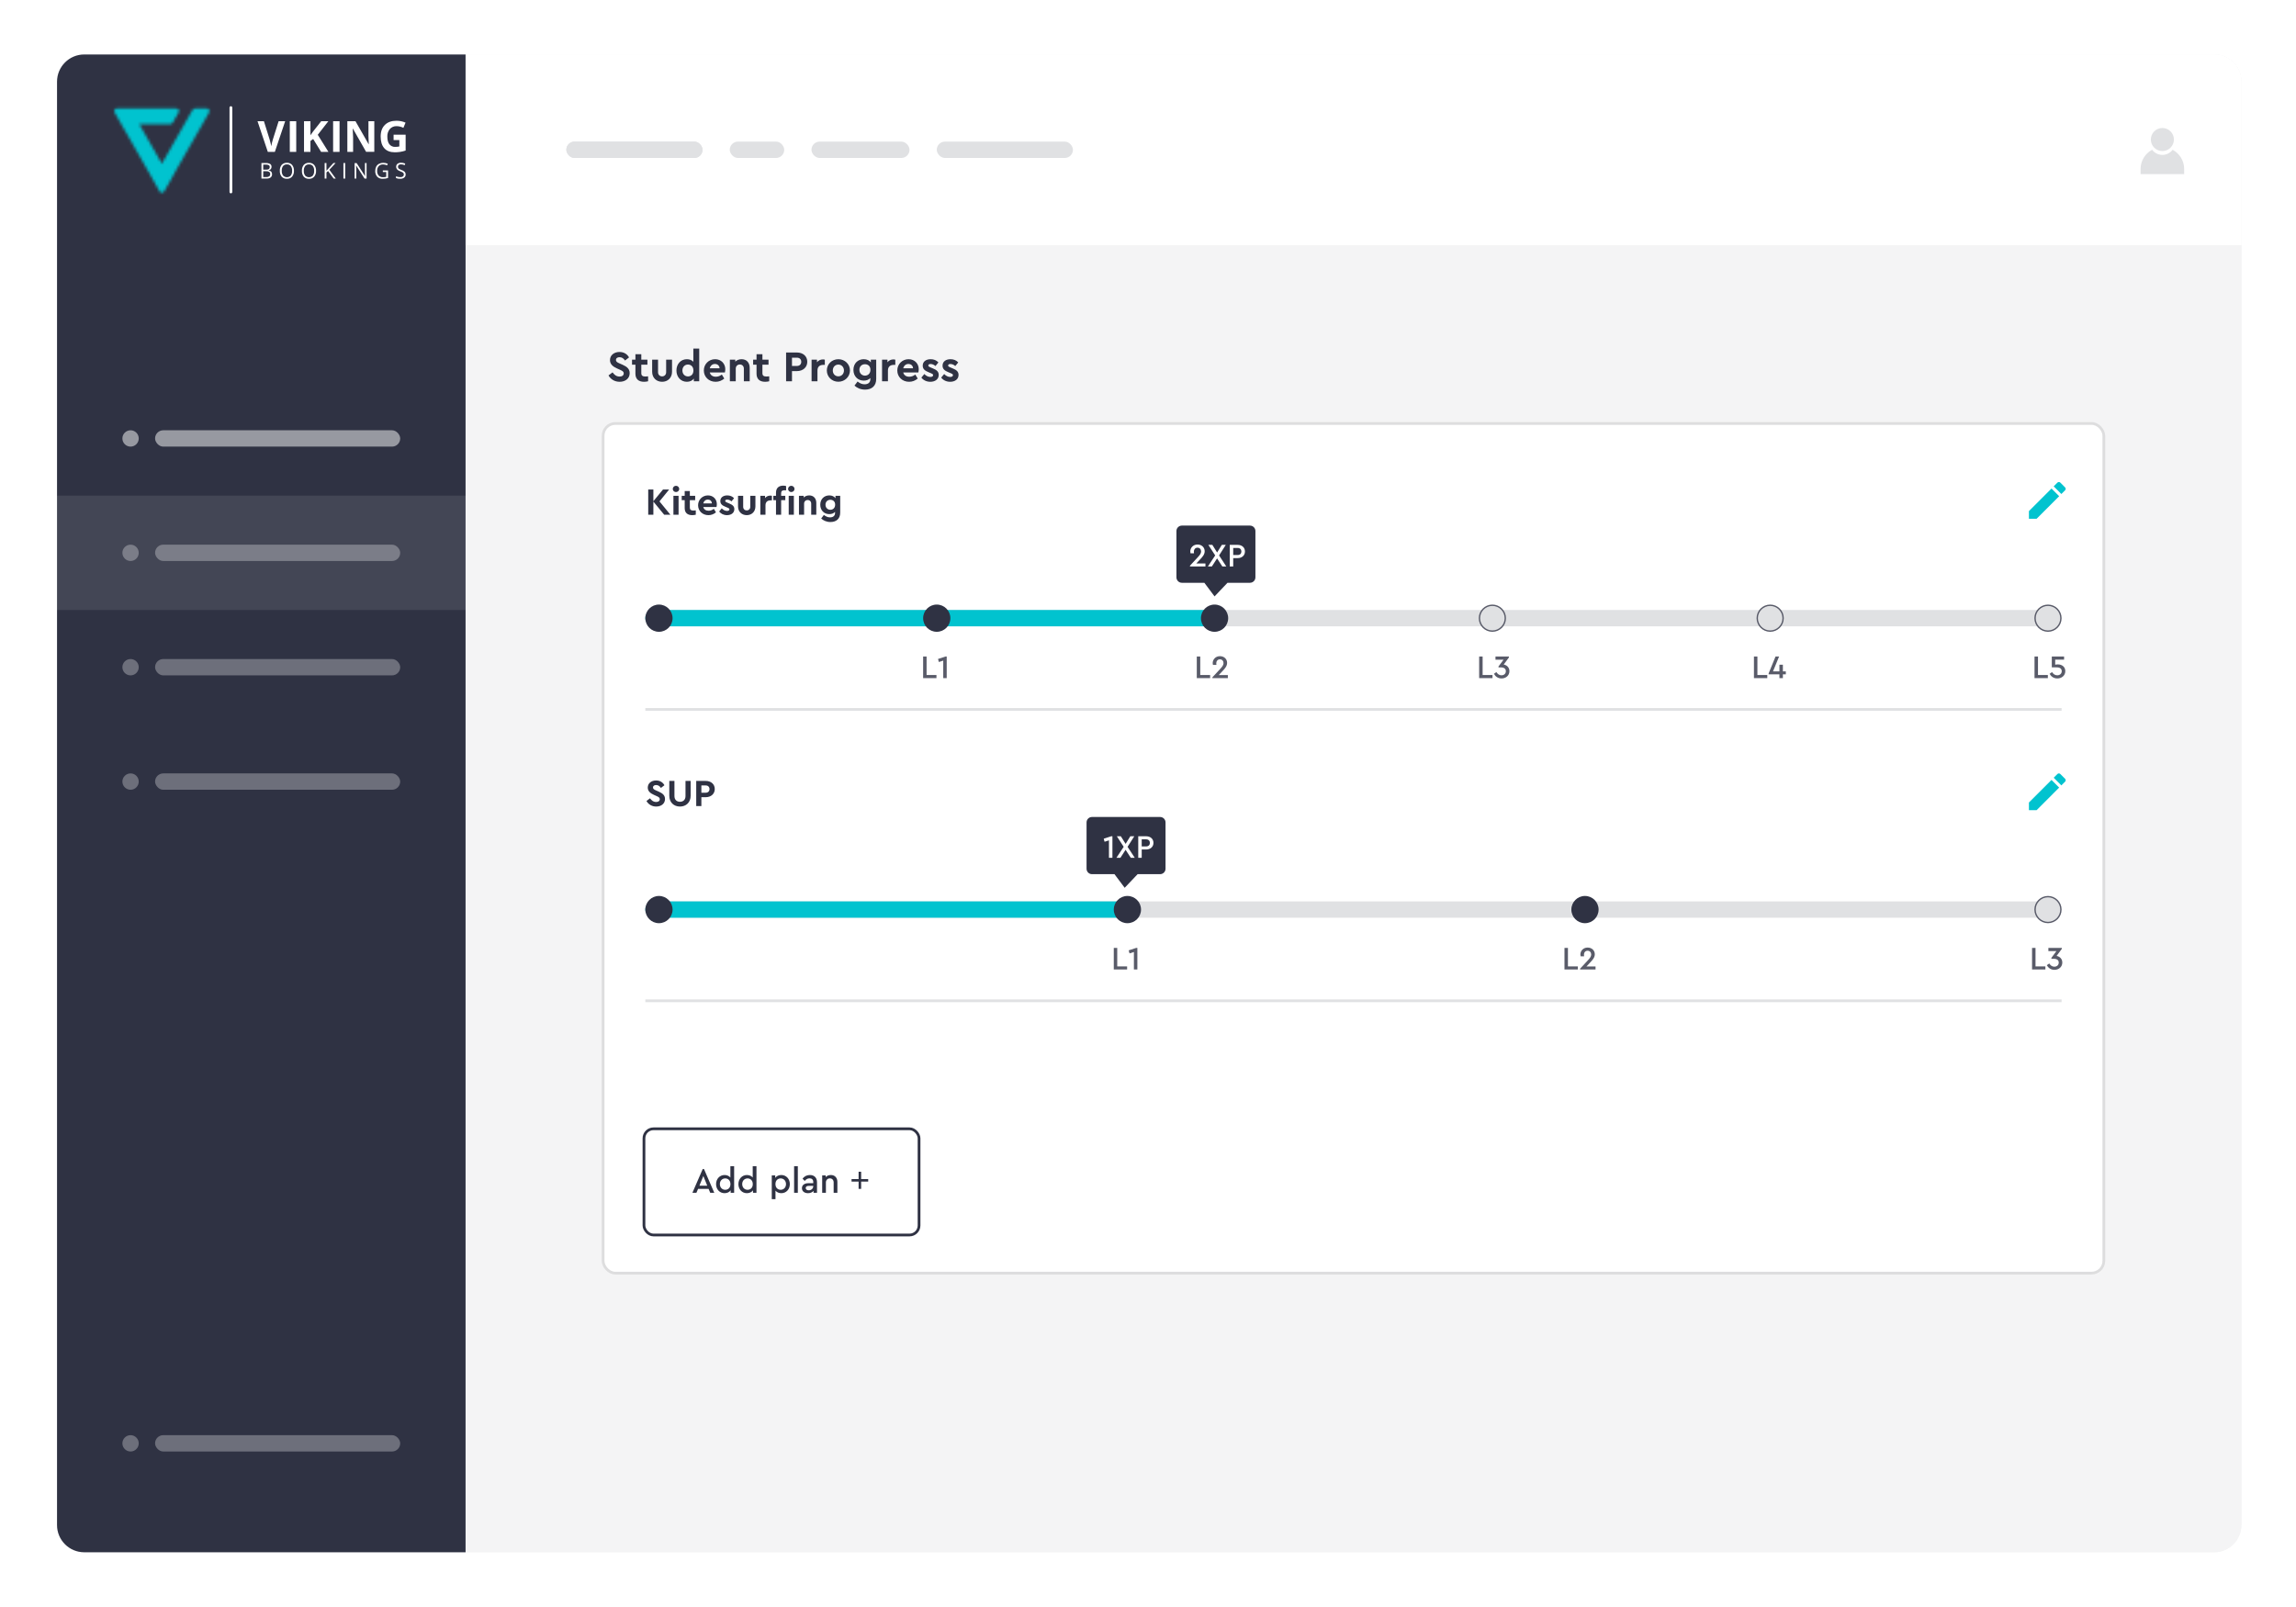 <svg width="843" height="590" viewBox="0 0 843 590" fill="none" xmlns="http://www.w3.org/2000/svg">
<g filter="url(#filter0_d_747_7191)">
<path d="M20.939 30C20.939 24.477 25.416 20 30.939 20H812.939C818.462 20 822.939 24.477 822.939 30V560C822.939 565.523 818.462 570 812.939 570H30.939C25.416 570 20.939 565.523 20.939 560V30Z" fill="#F4F4F5"/>
<path d="M20.939 30C20.939 24.477 25.416 20 30.939 20H812.939C818.462 20 822.939 24.477 822.939 30V560C822.939 565.523 818.462 570 812.939 570H30.939C25.416 570 20.939 565.523 20.939 560V30Z" fill="#F4F4F5"/>
</g>
<path d="M20.939 30C20.939 24.477 25.416 20 30.939 20H812.939C818.462 20 822.939 24.477 822.939 30V90H20.939V30Z" fill="white"/>
<path d="M20.939 30C20.939 24.477 25.416 20 30.939 20H812.939C818.462 20 822.939 24.477 822.939 30V90H20.939V30Z" fill="white"/>
<rect x="207.939" y="52" width="50" height="6" rx="3" fill="#E0E1E3"/>
<rect x="207.939" y="52" width="50" height="6" rx="3" fill="#E0E1E3"/>
<rect x="267.939" y="52" width="20" height="6" rx="3" fill="#E0E1E3"/>
<rect x="297.939" y="52" width="36" height="6" rx="3" fill="#E0E1E3"/>
<rect x="343.939" y="52" width="50" height="6" rx="3" fill="#E0E1E3"/>
<path fill-rule="evenodd" clip-rule="evenodd" d="M790.173 54.999C787.653 56.346 785.939 59.002 785.939 62.059V63.941H801.939V62.059C801.939 59.002 800.224 56.346 797.705 54.999C796.846 56.143 795.479 56.882 793.939 56.882C792.399 56.882 791.031 56.143 790.173 54.999Z" fill="#E0E1E3"/>
<path d="M798.174 51.235C798.174 53.574 796.278 55.471 793.939 55.471C791.6 55.471 789.703 53.574 789.703 51.235C789.703 48.896 791.6 47 793.939 47C796.278 47 798.174 48.896 798.174 51.235Z" fill="#E0E1E3"/>
<path d="M20.939 30C20.939 24.477 25.416 20 30.939 20H170.939V570H30.939C25.416 570 20.939 565.523 20.939 560V30Z" fill="#2F3243"/>
<rect opacity="0.1" x="20.939" y="182" width="150" height="42" fill="white"/>
<g opacity="0.5">
<circle cx="47.939" cy="161" r="3" fill="white"/>
<rect x="56.939" y="158" width="90" height="6" rx="3" fill="white"/>
</g>
<g opacity="0.3">
<circle cx="47.939" cy="203" r="3" fill="white"/>
<rect x="56.939" y="200" width="90" height="6" rx="3" fill="white"/>
</g>
<g opacity="0.3">
<circle cx="47.939" cy="245" r="3" fill="white"/>
<rect x="56.939" y="242" width="90" height="6" rx="3" fill="white"/>
</g>
<g opacity="0.3">
<circle cx="47.939" cy="287" r="3" fill="white"/>
<rect x="56.939" y="284" width="90" height="6" rx="3" fill="white"/>
</g>
<g opacity="0.3">
<circle cx="47.939" cy="530" r="3" fill="white"/>
<rect x="56.939" y="527" width="90" height="6" rx="3" fill="white"/>
</g>
<path d="M148.595 63.099C148.244 62.78 147.826 62.546 147.373 62.414C147.1 62.319 146.837 62.197 146.587 62.05C146.438 61.962 146.314 61.836 146.226 61.686C146.149 61.537 146.112 61.37 146.118 61.202C146.112 61.081 146.135 60.961 146.186 60.851C146.237 60.742 146.314 60.647 146.41 60.575C146.65 60.411 146.936 60.332 147.225 60.349C147.693 60.355 148.155 60.455 148.584 60.645L148.789 60.069C148.301 59.857 147.774 59.751 147.243 59.756C146.78 59.733 146.324 59.871 145.949 60.146C145.79 60.268 145.663 60.427 145.578 60.61C145.492 60.792 145.452 60.993 145.459 61.194C145.443 61.564 145.564 61.926 145.798 62.21C146.112 62.525 146.498 62.757 146.922 62.884C147.212 62.982 147.493 63.104 147.762 63.248C147.921 63.334 148.056 63.46 148.155 63.612C148.239 63.759 148.28 63.927 148.274 64.097C148.28 64.232 148.253 64.366 148.195 64.488C148.137 64.61 148.05 64.716 147.942 64.796C147.648 64.984 147.302 65.072 146.955 65.047C146.682 65.046 146.41 65.017 146.144 64.96C145.884 64.907 145.631 64.829 145.387 64.727V65.389C145.876 65.588 146.402 65.677 146.929 65.652C147.451 65.68 147.968 65.531 148.397 65.229C148.573 65.092 148.715 64.914 148.809 64.71C148.903 64.506 148.947 64.282 148.937 64.057C148.951 63.708 148.831 63.367 148.602 63.106M140.549 63.179H141.811V64.934C141.435 65.025 141.05 65.07 140.664 65.069C140.366 65.089 140.066 65.047 139.784 64.944C139.502 64.841 139.245 64.68 139.028 64.472C138.624 63.983 138.424 63.355 138.469 62.72C138.432 62.093 138.639 61.476 139.046 61.001C139.256 60.79 139.507 60.625 139.784 60.518C140.061 60.412 140.358 60.365 140.654 60.382C141.161 60.39 141.661 60.502 142.124 60.71L142.38 60.127C141.849 59.902 141.277 59.788 140.7 59.792C140.161 59.783 139.627 59.908 139.147 60.157C138.713 60.383 138.358 60.739 138.13 61.176C137.885 61.657 137.761 62.191 137.77 62.731C137.724 63.517 137.983 64.29 138.491 64.887C138.75 65.15 139.062 65.355 139.406 65.487C139.749 65.62 140.117 65.677 140.484 65.655C140.846 65.659 141.208 65.635 141.566 65.582C141.875 65.533 142.179 65.46 142.478 65.364V62.578H140.56V63.172L140.549 63.179ZM134.605 59.876H133.992V63.154C133.992 63.316 133.998 63.588 134.01 63.969C134.022 64.35 134.034 64.576 134.046 64.647H134.014L130.939 59.883H130.2V65.564H130.805V62.327C130.805 61.858 130.785 61.344 130.744 60.783H130.777L133.841 65.564H134.59V59.869L134.605 59.876ZM126.754 59.876H126.09V65.564H126.746V59.869L126.754 59.876ZM120.932 62.349L123.199 59.876H122.414L119.858 62.702V59.869H119.202V65.564H119.858V63.332L120.449 62.8L122.504 65.564H123.275L120.932 62.349ZM112.017 60.976C112.195 60.77 112.418 60.608 112.668 60.505C112.919 60.401 113.19 60.358 113.459 60.379C113.724 60.36 113.989 60.404 114.234 60.507C114.478 60.61 114.696 60.769 114.869 60.972C115.22 61.482 115.388 62.097 115.345 62.717C115.388 63.341 115.219 63.962 114.865 64.475C114.68 64.665 114.459 64.815 114.216 64.917C113.973 65.02 113.712 65.072 113.449 65.072C113.185 65.072 112.924 65.02 112.681 64.917C112.438 64.815 112.217 64.665 112.032 64.475C111.673 63.965 111.501 63.344 111.545 62.72C111.503 62.1 111.675 61.485 112.032 60.98M115.355 60.568C115.116 60.305 114.822 60.099 114.494 59.964C114.166 59.829 113.813 59.769 113.459 59.789C113.102 59.767 112.744 59.823 112.411 59.956C112.078 60.088 111.778 60.292 111.531 60.553C111.046 61.161 110.804 61.93 110.853 62.709C110.801 63.498 111.043 64.277 111.531 64.894C111.776 65.157 112.075 65.362 112.407 65.494C112.739 65.627 113.096 65.684 113.452 65.662C113.807 65.682 114.162 65.622 114.491 65.487C114.82 65.351 115.115 65.144 115.355 64.88C115.841 64.273 116.085 63.506 116.04 62.727C116.086 61.949 115.843 61.182 115.359 60.575M103.921 60.969C104.099 60.763 104.322 60.602 104.572 60.498C104.823 60.394 105.093 60.351 105.363 60.371C105.627 60.353 105.893 60.397 106.137 60.5C106.382 60.603 106.599 60.762 106.773 60.965C107.124 61.474 107.292 62.09 107.248 62.709C107.292 63.334 107.123 63.954 106.769 64.468C106.584 64.657 106.363 64.807 106.12 64.91C105.877 65.012 105.616 65.065 105.352 65.065C105.089 65.065 104.828 65.012 104.585 64.91C104.342 64.807 104.121 64.657 103.936 64.468C103.577 63.958 103.405 63.337 103.449 62.713C103.401 62.094 103.568 61.477 103.921 60.969ZM107.245 60.557C107.005 60.294 106.711 60.088 106.383 59.953C106.055 59.818 105.702 59.758 105.349 59.778C104.991 59.755 104.634 59.812 104.301 59.944C103.967 60.077 103.667 60.281 103.42 60.542C102.935 61.15 102.694 61.919 102.742 62.698C102.69 63.487 102.932 64.266 103.42 64.883C103.665 65.146 103.964 65.351 104.296 65.483C104.628 65.616 104.985 65.674 105.341 65.652C105.696 65.671 106.051 65.611 106.38 65.476C106.709 65.34 107.004 65.133 107.245 64.869C107.73 64.262 107.974 63.495 107.93 62.717C107.976 61.938 107.733 61.171 107.248 60.564M97.768 62.877C98.145 62.849 98.522 62.937 98.849 63.128C98.97 63.216 99.067 63.334 99.129 63.47C99.193 63.607 99.22 63.757 99.21 63.907C99.221 64.066 99.194 64.225 99.131 64.371C99.068 64.517 98.972 64.645 98.849 64.745C98.544 64.944 98.184 65.037 97.822 65.011H96.647V62.866H97.768V62.877ZM96.647 60.448H97.613C97.985 60.421 98.359 60.494 98.694 60.659C98.808 60.733 98.899 60.836 98.959 60.958C99.018 61.079 99.044 61.215 99.033 61.351C99.044 61.488 99.022 61.627 98.969 61.753C98.916 61.88 98.832 61.992 98.727 62.079C98.423 62.25 98.075 62.326 97.728 62.298H96.647V60.441V60.448ZM95.991 65.564H97.959C98.475 65.6 98.987 65.447 99.401 65.135C99.568 64.986 99.7 64.8 99.784 64.591C99.868 64.383 99.904 64.157 99.887 63.933C99.887 63.173 99.46 62.718 98.604 62.567V62.542C98.917 62.499 99.206 62.347 99.419 62.112C99.609 61.878 99.708 61.581 99.696 61.278C99.712 61.071 99.674 60.864 99.586 60.676C99.498 60.488 99.364 60.327 99.195 60.208C98.697 59.943 98.135 59.826 97.573 59.869H95.991V65.564Z" fill="white"/>
<path d="M144.511 51.435H146.623V53.784C146.128 53.885 145.625 53.936 145.12 53.937C144.709 53.962 144.298 53.887 143.922 53.718C143.545 53.55 143.215 53.292 142.957 52.968C142.462 52.322 142.214 51.389 142.214 50.168C142.162 49.151 142.491 48.152 143.137 47.371C143.446 47.026 143.826 46.754 144.25 46.574C144.674 46.394 145.132 46.31 145.592 46.33C146.469 46.333 147.333 46.543 148.115 46.945L148.901 45.033C147.857 44.575 146.73 44.34 145.592 44.341C143.766 44.341 142.338 44.85 141.31 45.867C140.281 46.884 139.766 48.302 139.763 50.12C139.763 51.99 140.207 53.424 141.093 54.425C141.98 55.425 143.272 55.924 144.968 55.921C145.617 55.922 146.266 55.875 146.908 55.779C147.596 55.672 148.273 55.506 148.934 55.284V49.458H144.511V51.446V51.435ZM137.427 44.516H135.282V49.84C135.282 50.447 135.321 51.482 135.398 52.946H135.344L130.517 44.509H127.532V55.776H129.645V50.459C129.645 49.816 129.597 48.741 129.5 47.236H129.569L134.421 55.758H137.427V44.509V44.516ZM124.677 44.516H122.305V55.776H124.67V44.509L124.677 44.516ZM116.671 49.494L120.561 44.509H117.936L114.916 48.34L113.986 49.665V44.509H111.621V55.776H113.986V51.77L114.984 51.042L117.904 55.776H120.59L116.671 49.494ZM108.766 44.509H106.401V55.776H108.766V44.509ZM100.187 51.213C99.937 52.026 99.739 52.854 99.595 53.693C99.564 53.486 99.486 53.122 99.361 52.6C99.236 52.078 99.116 51.617 99.001 51.216L96.903 44.512H94.549L98.334 55.779H100.911L104.703 44.512H102.299L100.187 51.213Z" fill="white"/>
<mask id="mask0_747_7191" style="mask-type:luminance" maskUnits="userSpaceOnUse" x="41" y="39" width="36" height="32">
<path d="M71.742 39.815C71.503 39.809 71.267 39.872 71.062 39.998C70.858 40.123 70.694 40.305 70.588 40.521C69.117 43.143 67.618 45.754 66.129 48.365L61.746 56.071L59.431 60.113L51.141 45.605H62.279C62.498 45.633 62.721 45.596 62.921 45.501C63.121 45.406 63.289 45.255 63.407 45.066C64.128 43.795 64.882 42.517 65.592 41.25C65.952 40.62 65.65 40.033 64.943 39.877C64.773 39.838 64.599 39.817 64.424 39.815H43.188C43.101 39.81 43.013 39.81 42.925 39.815C42.038 39.913 41.685 40.634 42.132 41.41C44.555 45.644 46.977 49.874 49.399 54.101C50.791 56.528 52.182 58.965 53.574 61.409C54.775 63.504 55.962 65.603 57.135 67.706C57.615 68.55 58.083 69.403 58.577 70.255C58.661 70.409 58.784 70.537 58.933 70.627C59.083 70.717 59.254 70.764 59.428 70.764C59.602 70.764 59.773 70.717 59.922 70.627C60.072 70.537 60.195 70.409 60.279 70.255C60.947 69.14 61.6 68.017 62.239 66.886C63 65.535 63.721 64.159 64.485 62.811C66.028 60.084 67.589 57.349 69.146 54.647L73.266 47.44C74.415 45.433 75.561 43.425 76.705 41.417C77.181 40.58 76.774 39.822 75.829 39.808C75.205 39.808 74.579 39.808 73.951 39.808C73.216 39.808 72.482 39.808 71.749 39.808" fill="white"/>
</mask>
<g mask="url(#mask0_747_7191)">
<path d="M80.952 35.328H36.631V74.344H80.952V35.328Z" fill="#01C3CF"/>
</g>
<path fill-rule="evenodd" clip-rule="evenodd" d="M84.78 39C85.062 39 85.291 39.231 85.291 39.516V70.484C85.291 70.769 85.062 71 84.78 71C84.498 71 84.269 70.769 84.269 70.484V39.516C84.269 39.231 84.498 39 84.78 39Z" fill="white"/>
<path d="M227.499 140.192C225.675 140.192 224.203 139.264 223.419 137.856L224.907 136.736C225.483 137.536 226.235 138.272 227.499 138.272C228.427 138.272 229.003 137.84 229.003 137.104C229.003 136.416 228.491 136.176 227.659 135.792L226.523 135.28C225.067 134.624 223.963 133.76 223.963 132.24C223.963 130.416 225.483 129.248 227.467 129.248C229.147 129.248 230.331 130.096 230.955 131.248L229.483 132.384C228.971 131.616 228.331 131.168 227.467 131.168C226.763 131.168 226.155 131.488 226.155 132.192C226.155 132.784 226.603 133.056 227.387 133.408L228.587 133.936C230.251 134.672 231.195 135.52 231.195 137.024C231.195 138.992 229.595 140.192 227.499 140.192ZM236.47 140.192C234.518 140.192 233.302 139.248 233.302 137.216V133.904H232.054V132.08H233.302V130.08H235.462V132.08H237.702V133.904H235.462V137.024C235.462 137.936 235.942 138.256 236.934 138.256C237.19 138.256 237.542 138.224 237.958 138.192V140C237.51 140.112 237.03 140.192 236.47 140.192ZM243.11 140.192C241.014 140.192 239.446 138.752 239.446 136.512V132.08H241.606V136.688C241.606 137.616 242.262 138.208 243.11 138.208C243.926 138.208 244.582 137.616 244.582 136.688V132.08H246.742V136.512C246.742 138.752 245.174 140.192 243.11 140.192ZM252.2 140.192C249.96 140.192 248.36 138.432 248.36 136.048C248.36 133.664 249.96 131.904 252.2 131.904C253.192 131.904 254.008 132.24 254.568 132.848V128H256.728V140H254.744V139.024C254.2 139.776 253.288 140.192 252.2 140.192ZM250.552 136.032C250.552 137.376 251.464 138.224 252.6 138.224C253.592 138.224 254.6 137.568 254.6 136.048C254.6 134.544 253.592 133.856 252.6 133.856C251.48 133.856 250.552 134.688 250.552 136.032ZM262.758 140.192C260.246 140.192 258.422 138.384 258.422 136.048C258.422 133.712 260.23 131.904 262.566 131.904C264.79 131.904 266.294 133.536 266.294 135.584C266.294 136.032 266.214 136.496 266.15 136.768H260.598C260.854 137.776 261.67 138.336 262.822 138.336C263.686 138.336 264.39 138.032 265.03 137.536L265.926 139.008C265.03 139.76 263.974 140.192 262.758 140.192ZM260.598 135.248H264.198C264.182 134.24 263.398 133.648 262.486 133.648C261.574 133.648 260.838 134.256 260.598 135.248ZM267.979 140V132.08H269.963V132.8C270.507 132.256 271.307 131.904 272.283 131.904C274.139 131.904 275.259 133.184 275.259 135.088V140H273.115V135.376C273.115 134.464 272.523 133.84 271.643 133.84C270.763 133.84 270.139 134.464 270.139 135.376V140H267.979ZM280.939 140.192C278.987 140.192 277.771 139.248 277.771 137.216V133.904H276.523V132.08H277.771V130.08H279.931V132.08H282.171V133.904H279.931V137.024C279.931 137.936 280.411 138.256 281.403 138.256C281.659 138.256 282.011 138.224 282.427 138.192V140C281.979 140.112 281.499 140.192 280.939 140.192ZM288.623 140V129.44H292.591C294.815 129.44 296.399 130.784 296.399 132.848C296.399 134.88 294.815 136.272 292.591 136.272H290.783V140H288.623ZM290.783 134.384H292.591C293.599 134.384 294.191 133.76 294.191 132.848C294.191 131.968 293.599 131.344 292.591 131.344H290.783V134.384ZM297.979 140V132.08H299.963V133.024C300.491 132.352 301.275 131.984 302.139 131.984C302.427 131.984 302.635 132.016 302.843 132.08V133.984H302.267C301.019 133.984 300.139 134.624 300.139 136.048V140H297.979ZM307.802 140.176C305.434 140.176 303.578 138.352 303.578 136.032C303.578 133.712 305.434 131.904 307.818 131.904C310.186 131.904 312.074 133.728 312.074 136.032C312.074 138.336 310.186 140.176 307.802 140.176ZM305.77 136.048C305.77 137.296 306.634 138.192 307.818 138.192C308.986 138.192 309.866 137.28 309.866 136.048C309.866 134.8 308.986 133.872 307.818 133.872C306.634 133.872 305.77 134.784 305.77 136.048ZM317.617 143.072C315.889 143.072 314.625 142.4 313.729 141.6L314.865 140.096C315.649 140.704 316.417 141.12 317.441 141.12C318.657 141.12 319.553 140.528 319.553 139.248V138.816C318.977 139.44 318.129 139.76 317.137 139.76C314.961 139.76 313.345 138.176 313.345 135.824C313.345 133.44 314.977 131.904 317.137 131.904C318.289 131.904 319.185 132.336 319.729 133.072V132.08H321.713V139.12C321.713 141.792 320.001 143.072 317.617 143.072ZM315.537 135.808C315.537 137.12 316.481 137.936 317.585 137.936C318.593 137.936 319.585 137.248 319.585 135.792C319.585 134.336 318.577 133.744 317.585 133.744C316.465 133.744 315.537 134.496 315.537 135.808ZM323.854 140V132.08H325.838V133.024C326.366 132.352 327.15 131.984 328.014 131.984C328.302 131.984 328.51 132.016 328.718 132.08V133.984H328.142C326.894 133.984 326.014 134.624 326.014 136.048V140H323.854ZM333.789 140.192C331.277 140.192 329.453 138.384 329.453 136.048C329.453 133.712 331.261 131.904 333.597 131.904C335.821 131.904 337.325 133.536 337.325 135.584C337.325 136.032 337.245 136.496 337.181 136.768H331.629C331.885 137.776 332.701 138.336 333.853 138.336C334.717 138.336 335.421 138.032 336.061 137.536L336.957 139.008C336.061 139.76 335.005 140.192 333.789 140.192ZM331.629 135.248H335.229C335.213 134.24 334.429 133.648 333.517 133.648C332.605 133.648 331.869 134.256 331.629 135.248ZM341.571 140.192C340.163 140.192 338.995 139.584 338.291 138.656L339.379 137.344C340.019 138 340.755 138.416 341.603 138.416C342.147 138.416 342.611 138.208 342.611 137.76C342.611 137.392 342.275 137.248 341.795 137.04L340.947 136.688C339.603 136.144 338.787 135.52 338.787 134.272C338.787 132.752 340.019 131.904 341.699 131.904C342.851 131.904 343.827 132.288 344.547 133.088L343.459 134.416C342.947 133.936 342.323 133.664 341.683 133.664C341.171 133.664 340.835 133.84 340.835 134.224C340.835 134.528 341.091 134.688 341.667 134.928L342.435 135.248C343.859 135.824 344.659 136.432 344.659 137.664C344.659 139.296 343.299 140.192 341.571 140.192ZM348.852 140.192C347.444 140.192 346.276 139.584 345.572 138.656L346.66 137.344C347.3 138 348.036 138.416 348.884 138.416C349.428 138.416 349.892 138.208 349.892 137.76C349.892 137.392 349.556 137.248 349.076 137.04L348.228 136.688C346.884 136.144 346.068 135.52 346.068 134.272C346.068 132.752 347.3 131.904 348.98 131.904C350.132 131.904 351.108 132.288 351.828 133.088L350.74 134.416C350.228 133.936 349.604 133.664 348.964 133.664C348.452 133.664 348.116 133.84 348.116 134.224C348.116 134.528 348.372 134.688 348.948 134.928L349.716 135.248C351.14 135.824 351.94 136.432 351.94 137.664C351.94 139.296 350.58 140.192 348.852 140.192Z" fill="#2F3243"/>
<rect x="221.439" y="155.5" width="551" height="312" rx="4.5" fill="white" stroke="#DDDDDE"/>
<path d="M243.855 189L239.893 184.184V189H238.003V179.76H239.893V184.044L243.421 179.76H245.675L242.133 184.114L246.137 189H243.855ZM247.256 189V182.07H249.146V189H247.256ZM247.018 179.55C247.018 178.892 247.55 178.388 248.194 178.388C248.852 178.388 249.384 178.892 249.384 179.55C249.384 180.18 248.852 180.684 248.194 180.684C247.55 180.684 247.018 180.18 247.018 179.55ZM254.165 189.168C252.457 189.168 251.393 188.342 251.393 186.564V183.666H250.301V182.07H251.393V180.32H253.283V182.07H255.243V183.666H253.283V186.396C253.283 187.194 253.703 187.474 254.571 187.474C254.795 187.474 255.103 187.446 255.467 187.418V189C255.075 189.098 254.655 189.168 254.165 189.168ZM260.105 189.168C257.907 189.168 256.311 187.586 256.311 185.542C256.311 183.498 257.893 181.916 259.937 181.916C261.883 181.916 263.199 183.344 263.199 185.136C263.199 185.528 263.129 185.934 263.073 186.172H258.215C258.439 187.054 259.153 187.544 260.161 187.544C260.917 187.544 261.533 187.278 262.093 186.844L262.877 188.132C262.093 188.79 261.169 189.168 260.105 189.168ZM258.215 184.842H261.365C261.351 183.96 260.665 183.442 259.867 183.442C259.069 183.442 258.425 183.974 258.215 184.842ZM266.914 189.168C265.682 189.168 264.66 188.636 264.044 187.824L264.996 186.676C265.556 187.25 266.2 187.614 266.942 187.614C267.418 187.614 267.824 187.432 267.824 187.04C267.824 186.718 267.53 186.592 267.11 186.41L266.368 186.102C265.192 185.626 264.478 185.08 264.478 183.988C264.478 182.658 265.556 181.916 267.026 181.916C268.034 181.916 268.888 182.252 269.518 182.952L268.566 184.114C268.118 183.694 267.572 183.456 267.012 183.456C266.564 183.456 266.27 183.61 266.27 183.946C266.27 184.212 266.494 184.352 266.998 184.562L267.67 184.842C268.916 185.346 269.616 185.878 269.616 186.956C269.616 188.384 268.426 189.168 266.914 189.168ZM274.181 189.168C272.347 189.168 270.975 187.908 270.975 185.948V182.07H272.865V186.102C272.865 186.914 273.439 187.432 274.181 187.432C274.895 187.432 275.469 186.914 275.469 186.102V182.07H277.359V185.948C277.359 187.908 275.987 189.168 274.181 189.168ZM279.166 189V182.07H280.902V182.896C281.364 182.308 282.05 181.986 282.806 181.986C283.058 181.986 283.24 182.014 283.422 182.07V183.736H282.918C281.826 183.736 281.056 184.296 281.056 185.542V189H279.166ZM284.916 180.936C284.916 179.158 285.98 178.332 287.59 178.332C288.024 178.332 288.36 178.402 288.626 178.486V180.068C288.416 180.04 288.248 180.026 288.066 180.026C287.226 180.026 286.806 180.306 286.806 181.104V182.07H288.332V183.666H286.806V189H284.916V183.666H283.936V182.07H284.916V180.936ZM289.584 189V182.07H291.474V189H289.584ZM289.346 179.55C289.346 178.892 289.878 178.388 290.522 178.388C291.18 178.388 291.712 178.892 291.712 179.55C291.712 180.18 291.18 180.684 290.522 180.684C289.878 180.684 289.346 180.18 289.346 179.55ZM293.344 189V182.07H295.08V182.7C295.556 182.224 296.256 181.916 297.11 181.916C298.734 181.916 299.714 183.036 299.714 184.702V189H297.838V184.954C297.838 184.156 297.32 183.61 296.55 183.61C295.78 183.61 295.234 184.156 295.234 184.954V189H293.344ZM304.907 191.688C303.395 191.688 302.289 191.1 301.505 190.4L302.499 189.084C303.185 189.616 303.857 189.98 304.753 189.98C305.817 189.98 306.601 189.462 306.601 188.342V187.964C306.097 188.51 305.355 188.79 304.487 188.79C302.583 188.79 301.169 187.404 301.169 185.346C301.169 183.26 302.597 181.916 304.487 181.916C305.495 181.916 306.279 182.294 306.755 182.938V182.07H308.491V188.23C308.491 190.568 306.993 191.688 304.907 191.688ZM303.087 185.332C303.087 186.48 303.913 187.194 304.879 187.194C305.761 187.194 306.629 186.592 306.629 185.318C306.629 184.044 305.747 183.526 304.879 183.526C303.899 183.526 303.087 184.184 303.087 185.332Z" fill="#2F3243"/>
<path d="M240.929 296.168C239.333 296.168 238.045 295.356 237.359 294.124L238.661 293.144C239.165 293.844 239.823 294.488 240.929 294.488C241.741 294.488 242.245 294.11 242.245 293.466C242.245 292.864 241.797 292.654 241.069 292.318L240.075 291.87C238.801 291.296 237.835 290.54 237.835 289.21C237.835 287.614 239.165 286.592 240.901 286.592C242.371 286.592 243.407 287.334 243.953 288.342L242.665 289.336C242.217 288.664 241.657 288.272 240.901 288.272C240.285 288.272 239.753 288.552 239.753 289.168C239.753 289.686 240.145 289.924 240.831 290.232L241.881 290.694C243.337 291.338 244.163 292.08 244.163 293.396C244.163 295.118 242.763 296.168 240.929 296.168ZM249.659 296.168C247.405 296.168 245.739 294.656 245.739 292.178V286.76H247.629V292.318C247.629 293.704 248.511 294.418 249.659 294.418C250.821 294.418 251.689 293.704 251.689 292.318V286.76H253.579V292.178C253.579 294.656 251.899 296.168 249.659 296.168ZM255.626 296V286.76H259.098C261.044 286.76 262.43 287.936 262.43 289.742C262.43 291.52 261.044 292.738 259.098 292.738H257.516V296H255.626ZM257.516 291.086H259.098C259.98 291.086 260.498 290.54 260.498 289.742C260.498 288.972 259.98 288.426 259.098 288.426H257.516V291.086Z" fill="#2F3243"/>
<path d="M338.935 249V241.08H340.207V247.86H343.831V249H338.935ZM346.323 249V242.58L344.715 243.096L344.403 241.98L347.151 241.08H347.595V249H346.323Z" fill="#595B69"/>
<path d="M439.413 249V241.08H440.685V247.86H444.309V249H439.413ZM445.145 249V248.712L447.965 245.676C448.769 244.824 449.225 244.212 449.225 243.504C449.225 242.736 448.733 242.112 447.905 242.112C447.077 242.112 446.561 242.76 446.561 243.552C446.561 243.708 446.585 243.948 446.621 244.164H445.337C445.277 243.936 445.253 243.672 445.253 243.48C445.253 242.22 446.249 240.948 447.917 240.948C449.441 240.948 450.545 242.004 450.545 243.408C450.545 244.596 449.729 245.508 448.865 246.42L447.473 247.896H450.821V249H445.145Z" fill="#595B69"/>
<path d="M543.089 249V241.08H544.361V247.86H547.985V249H543.089ZM551.305 249.132C549.961 249.132 549.013 248.364 548.521 247.416L549.409 246.792C549.841 247.452 550.393 247.968 551.269 247.968C552.205 247.968 552.889 247.38 552.889 246.468C552.889 245.58 552.241 245.076 551.065 245.076H550.189V244.728L552.037 242.244H549.085V241.08H554.017V241.428L552.097 244.02C553.165 244.2 554.197 245.016 554.197 246.456C554.197 248.088 552.853 249.132 551.305 249.132Z" fill="#595B69"/>
<path d="M643.978 249V241.08H645.25V247.86H648.874V249H643.978ZM649.373 247.62V247.272L651.905 241.08H653.213L650.981 246.528H653.333V244.092H654.605V246.528H655.685V247.62H654.605V249H653.333V247.62H649.373Z" fill="#595B69"/>
<path d="M746.995 249V241.08H748.267V247.86H751.891V249H746.995ZM755.379 249.132C753.999 249.132 753.039 248.376 752.535 247.428L753.423 246.792C753.855 247.464 754.431 247.968 755.343 247.968C756.267 247.968 756.987 247.392 756.987 246.468C756.987 245.568 756.339 245.064 755.163 245.064H753.339V241.08H757.851V242.22H754.587V244.08C754.899 244.008 755.235 243.972 755.595 243.972C756.963 243.972 758.295 244.788 758.295 246.444C758.295 248.088 756.939 249.132 755.379 249.132Z" fill="#595B69"/>
<rect x="240.939" y="224" width="512" height="6" rx="3" fill="#E0E1E3"/>
<rect x="236.939" y="224" width="210" height="6" rx="3" fill="#01C3CF"/>
<circle cx="241.939" cy="227" r="5" fill="#2F3243"/>
<circle cx="445.939" cy="227" r="5" fill="#2F3243"/>
<circle cx="343.939" cy="227" r="5" fill="#2F3243"/>
<circle cx="547.939" cy="227" r="4.75" fill="#E0E1E3" stroke="#595B69" stroke-width="0.5"/>
<circle cx="649.939" cy="227" r="4.75" fill="#E0E1E3" stroke="#595B69" stroke-width="0.5"/>
<circle cx="751.939" cy="227" r="4.75" fill="#E0E1E3" stroke="#595B69" stroke-width="0.5"/>
<path d="M408.935 356V348.08H410.207V354.86H413.831V356H408.935ZM416.323 356V349.58L414.715 350.096L414.403 348.98L417.151 348.08H417.595V356H416.323Z" fill="#595B69"/>
<path d="M574.413 356V348.08H575.685V354.86H579.309V356H574.413ZM580.145 356V355.712L582.965 352.676C583.769 351.824 584.225 351.212 584.225 350.504C584.225 349.736 583.733 349.112 582.905 349.112C582.077 349.112 581.561 349.76 581.561 350.552C581.561 350.708 581.585 350.948 581.621 351.164H580.337C580.277 350.936 580.253 350.672 580.253 350.48C580.253 349.22 581.249 347.948 582.917 347.948C584.441 347.948 585.545 349.004 585.545 350.408C585.545 351.596 584.729 352.508 583.865 353.42L582.473 354.896H585.821V356H580.145Z" fill="#595B69"/>
<path d="M746.089 356V348.08H747.361V354.86H750.985V356H746.089ZM754.305 356.132C752.961 356.132 752.013 355.364 751.521 354.416L752.409 353.792C752.841 354.452 753.393 354.968 754.269 354.968C755.205 354.968 755.889 354.38 755.889 353.468C755.889 352.58 755.241 352.076 754.065 352.076H753.189V351.728L755.037 349.244H752.085V348.08H757.017V348.428L755.097 351.02C756.165 351.2 757.197 352.016 757.197 353.456C757.197 355.088 755.853 356.132 754.305 356.132Z" fill="#595B69"/>
<rect x="240.939" y="331" width="512" height="6" rx="3" fill="#E0E1E3"/>
<rect x="236.939" y="331" width="177" height="6" rx="3" fill="#01C3CF"/>
<circle cx="241.939" cy="334" r="5" fill="#2F3243"/>
<circle cx="581.939" cy="334" r="5" fill="#2F3243"/>
<circle cx="413.939" cy="334" r="5" fill="#2F3243"/>
<circle cx="751.939" cy="334" r="4.75" fill="#E0E1E3" stroke="#595B69" stroke-width="0.5"/>
<line x1="236.939" y1="260.5" x2="756.939" y2="260.5" stroke="#E0E1E3"/>
<line x1="236.939" y1="367.5" x2="756.939" y2="367.5" stroke="#E0E1E3"/>
<path d="M431.939 195C431.939 193.895 432.834 193 433.939 193H458.939C460.043 193 460.939 193.895 460.939 195V212C460.939 213.105 460.043 214 458.939 214H450.689L445.939 219L442.189 214H433.939C432.834 214 431.939 213.105 431.939 212V195Z" fill="#2F3243"/>
<path d="M436.915 208V207.712L439.735 204.676C440.539 203.824 440.995 203.212 440.995 202.504C440.995 201.736 440.503 201.112 439.675 201.112C438.847 201.112 438.331 201.76 438.331 202.552C438.331 202.708 438.355 202.948 438.391 203.164H437.107C437.047 202.936 437.023 202.672 437.023 202.48C437.023 201.22 438.019 199.948 439.687 199.948C441.211 199.948 442.315 201.004 442.315 202.408C442.315 203.596 441.499 204.508 440.635 205.42L439.243 206.896H442.591V208H436.915ZM448.786 208L446.866 205.048L444.958 208H443.494L446.17 203.956L443.662 200.08H445.126L446.878 202.876L448.606 200.08H450.058L447.598 203.956L450.238 208H448.786ZM451.515 208V200.08H454.407C456.015 200.08 457.095 201.064 457.095 202.504C457.095 203.932 456.015 204.94 454.407 204.94H452.787V208H451.515ZM452.787 203.812H454.383C455.295 203.812 455.787 203.272 455.787 202.516C455.787 201.748 455.295 201.208 454.383 201.208H452.787V203.812Z" fill="white"/>
<path d="M398.939 302C398.939 300.895 399.834 300 400.939 300H425.939C427.043 300 427.939 300.895 427.939 302V319C427.939 320.105 427.043 321 425.939 321H417.689L412.939 326L409.189 321H400.939C399.834 321 398.939 320.105 398.939 319V302Z" fill="#2F3243"/>
<path d="M407.166 315V308.58L405.558 309.096L405.246 307.98L407.994 307.08H408.438V315H407.166ZM415.19 315L413.27 312.048L411.362 315H409.898L412.574 310.956L410.066 307.08H411.53L413.282 309.876L415.01 307.08H416.462L414.002 310.956L416.642 315H415.19ZM417.919 315V307.08H420.811C422.419 307.08 423.499 308.064 423.499 309.504C423.499 310.932 422.419 311.94 420.811 311.94H419.191V315H417.919ZM419.191 310.812H420.787C421.699 310.812 422.191 310.272 422.191 309.516C422.191 308.748 421.699 308.208 420.787 308.208H419.191V310.812Z" fill="white"/>
<rect x="236.439" y="414.5" width="101" height="39" rx="3.5" stroke="#2F3243"/>
<path d="M254.225 438L258.008 429.277H258.476L262.259 438H260.777L260.166 436.57H256.305L255.694 438H254.225ZM256.799 435.387H259.672L258.242 431.838L256.799 435.387ZM266.035 438.143C264.215 438.143 262.915 436.713 262.915 434.815C262.915 432.917 264.228 431.474 266.035 431.474C266.919 431.474 267.686 431.812 268.167 432.397V428.25H269.545V438H268.271V437.09C267.803 437.753 266.984 438.143 266.035 438.143ZM264.306 434.802C264.306 436.037 265.151 436.895 266.269 436.895C267.218 436.895 268.193 436.271 268.193 434.815C268.193 433.372 267.218 432.722 266.269 432.722C265.164 432.722 264.306 433.567 264.306 434.802ZM274.236 438.143C272.416 438.143 271.116 436.713 271.116 434.815C271.116 432.917 272.429 431.474 274.236 431.474C275.12 431.474 275.887 431.812 276.368 432.397V428.25H277.746V438H276.472V437.09C276.004 437.753 275.185 438.143 274.236 438.143ZM272.507 434.802C272.507 436.037 273.352 436.895 274.47 436.895C275.419 436.895 276.394 436.271 276.394 434.815C276.394 433.372 275.419 432.722 274.47 432.722C273.365 432.722 272.507 433.567 272.507 434.802ZM283.364 440.34V431.617H284.638V432.514C285.106 431.851 285.925 431.474 286.861 431.474C288.681 431.474 289.994 432.904 289.994 434.802C289.994 436.713 288.681 438.143 286.861 438.143C285.99 438.143 285.223 437.805 284.729 437.22V440.34H283.364ZM284.716 434.802C284.716 436.245 285.678 436.895 286.64 436.895C287.732 436.895 288.59 436.05 288.59 434.815C288.59 433.58 287.745 432.722 286.64 432.722C285.691 432.722 284.716 433.346 284.716 434.802ZM291.565 438V428.25H292.93V438H291.565ZM296.659 438.143C295.32 438.143 294.436 437.402 294.436 436.297C294.436 435.179 295.359 434.477 296.789 434.477H298.596V434.061C298.596 433.177 298.102 432.696 297.231 432.696C296.49 432.696 295.97 433.047 295.463 433.645L294.67 432.839C295.333 431.903 296.282 431.474 297.361 431.474C298.895 431.474 299.974 432.371 299.974 434.139V438H298.7V437.285C298.245 437.831 297.543 438.143 296.659 438.143ZM295.827 436.245C295.827 436.804 296.321 437.09 296.945 437.09C297.842 437.09 298.596 436.453 298.596 435.582V435.465H296.958C296.23 435.465 295.827 435.725 295.827 436.245ZM301.874 438V431.617H303.148V432.241C303.603 431.76 304.253 431.474 305.059 431.474C306.567 431.474 307.451 432.514 307.451 434.009V438H306.086V434.191C306.086 433.32 305.54 432.709 304.695 432.709C303.85 432.709 303.239 433.32 303.239 434.191V438H301.874ZM316.18 432.956H318.767V433.879H316.18V436.557H315.244V433.879H312.657V432.956H315.244V430.265H316.18V432.956Z" fill="#2F3243"/>
<path d="M744.939 187.689V190.502H747.751L756.046 182.207L753.234 179.394L744.939 187.689ZM758.221 180.032C758.514 179.739 758.514 179.267 758.221 178.974L756.466 177.219C756.174 176.927 755.701 176.927 755.409 177.219L754.036 178.592L756.849 181.404L758.221 180.032Z" fill="#01C3CF"/>
<path d="M744.939 294.689V297.502H747.751L756.046 289.207L753.234 286.394L744.939 294.689ZM758.221 287.032C758.514 286.739 758.514 286.267 758.221 285.974L756.466 284.219C756.174 283.927 755.701 283.927 755.409 284.219L754.036 285.592L756.849 288.404L758.221 287.032Z" fill="#01C3CF"/>
<defs>
<filter id="filter0_d_747_7191" x="0.939" y="0" width="842" height="590" filterUnits="userSpaceOnUse" color-interpolation-filters="sRGB">
<feFlood flood-opacity="0" result="BackgroundImageFix"/>
<feColorMatrix in="SourceAlpha" type="matrix" values="0 0 0 0 0 0 0 0 0 0 0 0 0 0 0 0 0 0 127 0" result="hardAlpha"/>
<feOffset/>
<feGaussianBlur stdDeviation="10"/>
<feComposite in2="hardAlpha" operator="out"/>
<feColorMatrix type="matrix" values="0 0 0 0 0.027 0 0 0 0 0.075 0 0 0 0 0.231 0 0 0 0.25 0"/>
<feBlend mode="normal" in2="BackgroundImageFix" result="effect1_dropShadow_747_7191"/>
<feBlend mode="normal" in="SourceGraphic" in2="effect1_dropShadow_747_7191" result="shape"/>
</filter>
</defs>
</svg>
